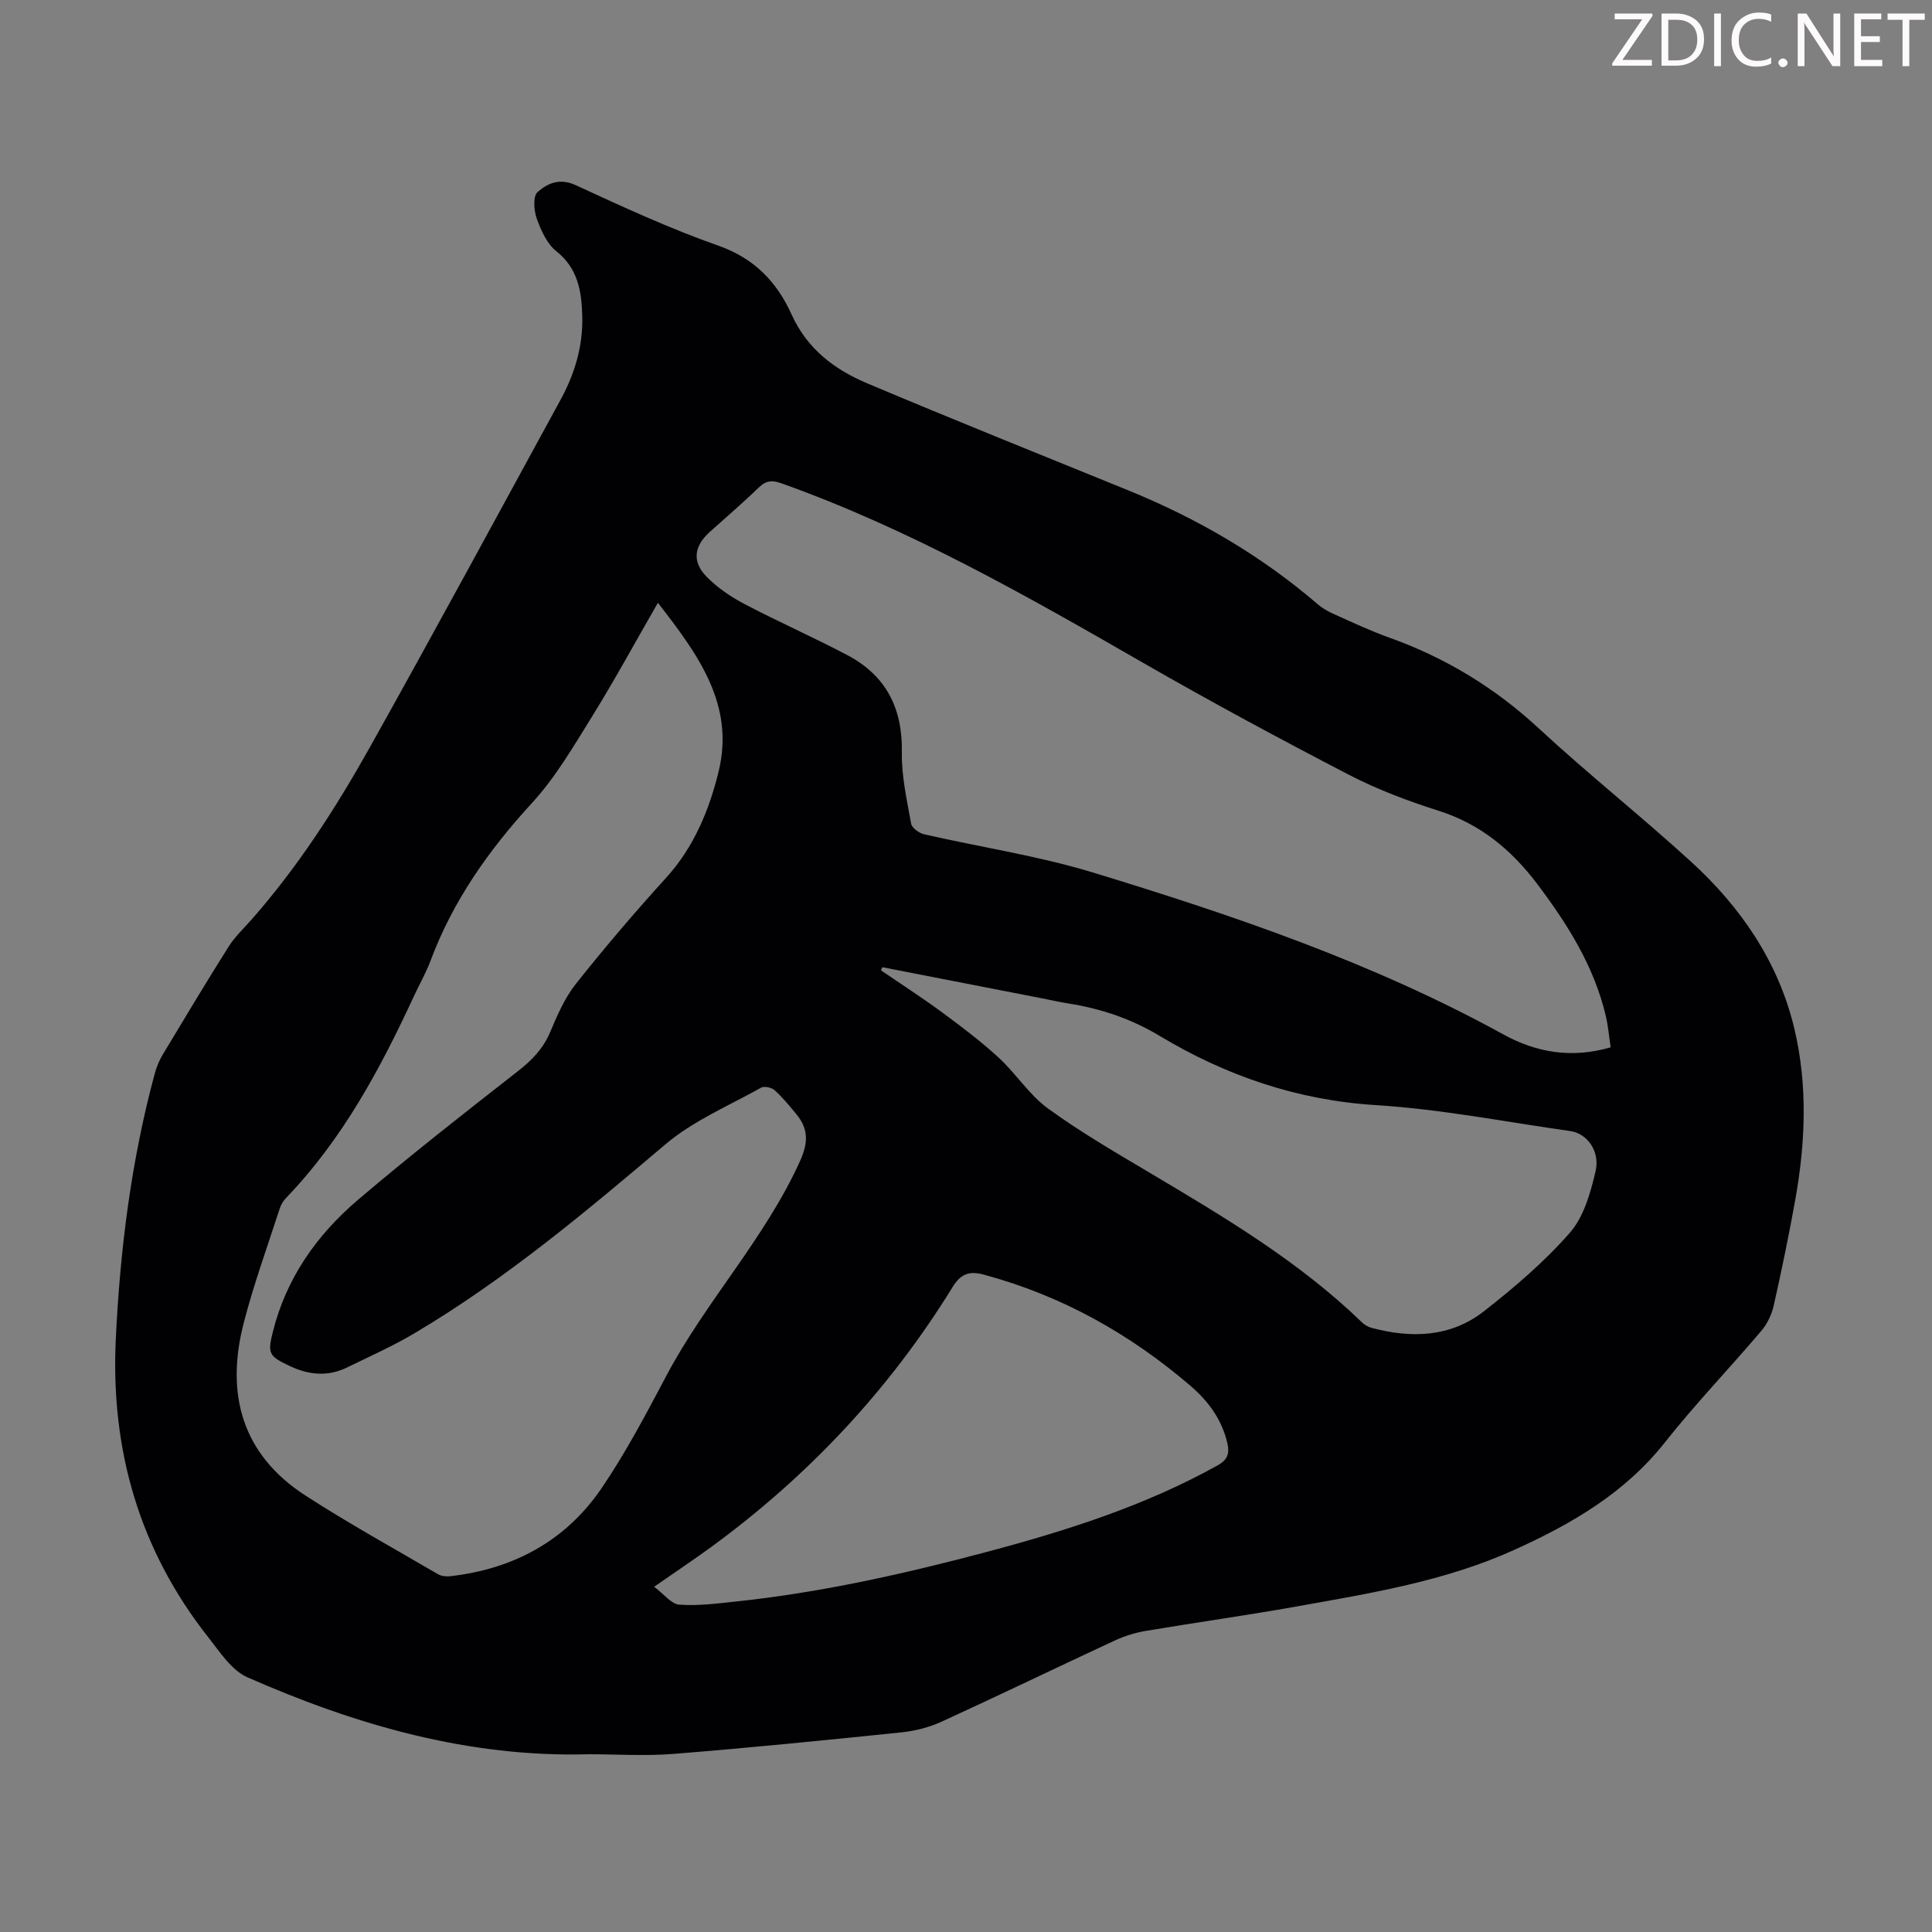 <svg enable-background="new 0 0 400 400" viewBox="0 0 400 400" xmlns="http://www.w3.org/2000/svg"><rect x="0" y="0" width="400" height="400" fill="#808080" stroke="none"/><g fill="#fcfafa"><path d="m342.2 3.2-6.3 9.2h6.1v1.2h-8.2v-.5l6.2-9.1h-5.7v-1.2h7.8v.4z"/><path d="m344 13.7v-10.9h3.1c1.6 0 3 .5 4.1 1.4 1.1 1 1.6 2.2 1.6 3.9s-.5 3-1.6 4-2.5 1.5-4.2 1.5h-3zm1.4-9.6v8.4h1.6c1.4 0 2.5-.4 3.2-1.1.8-.8 1.2-1.8 1.2-3.2s-.4-2.4-1.2-3.1-1.8-1-3.1-1z"/><path d="m356.3 2.8v10.9h-1.4v-10.9z"/><path d="m366.6 13.2c-.8.4-1.8.6-3 .6-1.6 0-2.8-.5-3.7-1.5s-1.4-2.3-1.4-3.9c0-1.7.5-3.2 1.6-4.2s2.4-1.6 4-1.6c1 0 1.9.1 2.6.4v1.5c-.8-.4-1.6-.6-2.6-.6-1.2 0-2.2.4-3 1.2s-1.1 1.9-1.1 3.3c0 1.3.4 2.3 1.1 3.1s1.6 1.1 2.8 1.1c1.1 0 2-.2 2.8-.7v1.3z"/><path d="m368.2 13c0-.3.1-.5.3-.6.2-.2.4-.3.6-.3.3 0 .5.1.7.3s.3.4.3.6-.1.5-.3.6c-.2.2-.4.3-.7.3s-.5-.1-.6-.3c-.2-.2-.3-.4-.3-.6z"/><path d="m381.1 13.7h-1.7l-5.5-8.4c-.2-.2-.3-.5-.4-.7 0 .2.1.8.1 1.5v7.6h-1.4v-10.9h1.8l5.3 8.3c.3.4.4.6.4.8 0-.3-.1-.8-.1-1.6v-7.5h1.4v10.9z"/><path d="m389.7 13.7h-5.8v-10.9h5.6v1.2h-4.2v3.5h3.9v1.2h-3.9v3.7h4.4z"/><path d="m398.4 4.1h-3.1v9.6h-1.4v-9.6h-3.1v-1.3h7.7v1.3z"/></g><path d="m121.9 363.2c-24.87.7-48.19-6.04-70.67-15.93-3.28-1.44-5.69-5.22-8.08-8.25-14.27-18.09-20.26-38.76-19.18-61.69.88-18.61 3.19-36.98 8.05-54.99.37-1.38.93-2.76 1.67-3.99 4.49-7.48 8.98-14.96 13.63-22.34 1.29-2.05 3.13-3.77 4.75-5.61 9.59-10.89 17.42-23.03 24.47-35.62 13.37-23.89 26.4-47.98 39.52-72.01 2.93-5.38 4.67-11.13 4.49-17.34-.14-5.12-.87-9.84-5.38-13.43-1.94-1.54-3.16-4.3-4.04-6.74-.6-1.67-.81-4.62.15-5.48 2.02-1.79 4.55-2.99 7.88-1.46 9.74 4.49 19.51 9.01 29.61 12.56 7.44 2.61 12.11 7.57 15.1 14.19 3.25 7.21 8.93 11.45 15.71 14.31 17.91 7.56 35.96 14.79 53.96 22.12 14.3 5.82 27.49 13.47 39.23 23.56 1 .86 2.19 1.54 3.4 2.08 3.77 1.69 7.53 3.46 11.41 4.85 11.62 4.15 21.86 10.35 30.96 18.77 10.25 9.49 21.23 18.2 31.55 27.62 10.35 9.45 18.12 20.78 21.41 34.59 2.78 11.69 2.31 23.56.21 35.33-1.32 7.37-2.84 14.71-4.48 22.01-.42 1.86-1.35 3.81-2.59 5.26-6.59 7.76-13.67 15.13-19.98 23.11-8.28 10.46-19.26 16.82-31.06 22.17-14.42 6.54-29.91 9.03-45.31 11.78-10.34 1.85-20.76 3.29-31.12 5.04-2.17.37-4.34 1.05-6.34 1.97-11.96 5.55-23.84 11.3-35.83 16.79-2.57 1.18-5.47 1.94-8.29 2.23-15.67 1.62-31.35 3.19-47.06 4.45-5.87.49-11.83.09-17.75.09zm14.31-238.4c-4.83 8.4-9.04 16.15-13.69 23.64-3.81 6.14-7.53 12.53-12.38 17.81-8.96 9.76-16.39 20.28-21.03 32.73-.93 2.5-2.3 4.84-3.42 7.28-6.98 15.08-14.79 29.63-26.45 41.75-.6.62-1.09 1.45-1.35 2.27-2.54 7.86-5.37 15.64-7.43 23.62-3.79 14.67-.41 27.21 12.8 35.75 8.91 5.76 18.23 10.9 27.4 16.26.7.41 1.71.53 2.54.43 13.16-1.49 23.99-7.36 31.42-18.32 5-7.37 9.18-15.33 13.36-23.22 8.18-15.42 20.36-28.32 27.63-44.35 1.76-3.88 1.79-6.71-.74-9.78-1.42-1.73-2.85-3.47-4.5-4.96-.62-.56-2.13-.88-2.79-.52-6.71 3.76-14.04 6.84-19.82 11.74-16.58 14.05-33.19 27.98-51.93 39.1-4.49 2.67-9.3 4.8-14 7.1-4.02 1.96-7.99 1.53-11.95-.36-4.22-2.01-4.52-2.53-3.37-7.1 2.77-11.05 9.07-19.98 17.55-27.21 10.82-9.21 22.01-17.97 33.21-26.72 2.9-2.27 5.2-4.65 6.65-8.09 1.46-3.47 3.02-7.07 5.33-9.98 5.98-7.53 12.24-14.87 18.71-21.99 5.77-6.36 8.9-14.07 10.84-22.02 3.34-13.8-4.27-24.17-12.59-34.86zm197.26 92.03c-.34-2.24-.51-4.35-.98-6.38-2.42-10.36-7.94-19.11-14.25-27.47-5.32-7.03-11.74-12.37-20.36-15.11-6.37-2.03-12.72-4.41-18.64-7.48-14.38-7.46-28.66-15.16-42.71-23.24-24.14-13.89-48.31-27.65-74.67-37.06-1.94-.69-3.2-.67-4.73.81-3.29 3.19-6.79 6.18-10.2 9.25-3.25 2.93-3.7 6.14-.62 9.27 2.22 2.26 4.99 4.15 7.82 5.63 7.02 3.69 14.29 6.89 21.31 10.59 7.98 4.21 11.44 10.97 11.28 20.08-.09 4.93 1.04 9.91 1.92 14.81.16.89 1.65 1.96 2.7 2.2 11.64 2.67 23.54 4.44 34.93 7.91 29.18 8.9 58.06 18.72 84.96 33.51 6.83 3.77 14.21 5.05 22.24 2.68zm-150.8-16.58c-.09.22-.18.43-.27.65 4.22 2.89 8.53 5.66 12.65 8.7 4.02 2.96 8.03 5.99 11.7 9.36 3.6 3.31 6.32 7.7 10.21 10.53 6.76 4.92 14.05 9.14 21.25 13.42 15.39 9.15 30.77 18.29 43.75 30.85.54.52 1.26.96 1.98 1.15 8.27 2.22 16.4 1.97 23.32-3.45 6.31-4.94 12.51-10.23 17.76-16.23 2.89-3.3 4.28-8.26 5.32-12.71.99-4.19-1.77-7.86-5.2-8.34-13.39-1.89-26.73-4.53-40.19-5.37-16.33-1.01-31.1-6.08-44.84-14.33-6.03-3.62-12.25-5.67-19.01-6.74-1.87-.3-3.72-.73-5.59-1.09-10.94-2.13-21.89-4.27-32.84-6.4zm-47.24 128.27c2.08 1.56 3.56 3.57 5.17 3.7 3.75.29 7.58-.2 11.36-.6 17.83-1.86 35.27-5.76 52.56-10.37 16.43-4.38 32.58-9.52 47.56-17.85 2.1-1.17 2.51-2.48 2.04-4.57-1.12-4.92-3.99-8.79-7.68-11.94-12.55-10.76-26.67-18.66-42.72-22.98-3.04-.82-4.78-.23-6.52 2.6-13.07 21.2-29.82 39.05-49.91 53.75-3.6 2.62-7.3 5.09-11.86 8.26z" fill="#010103"/></svg>